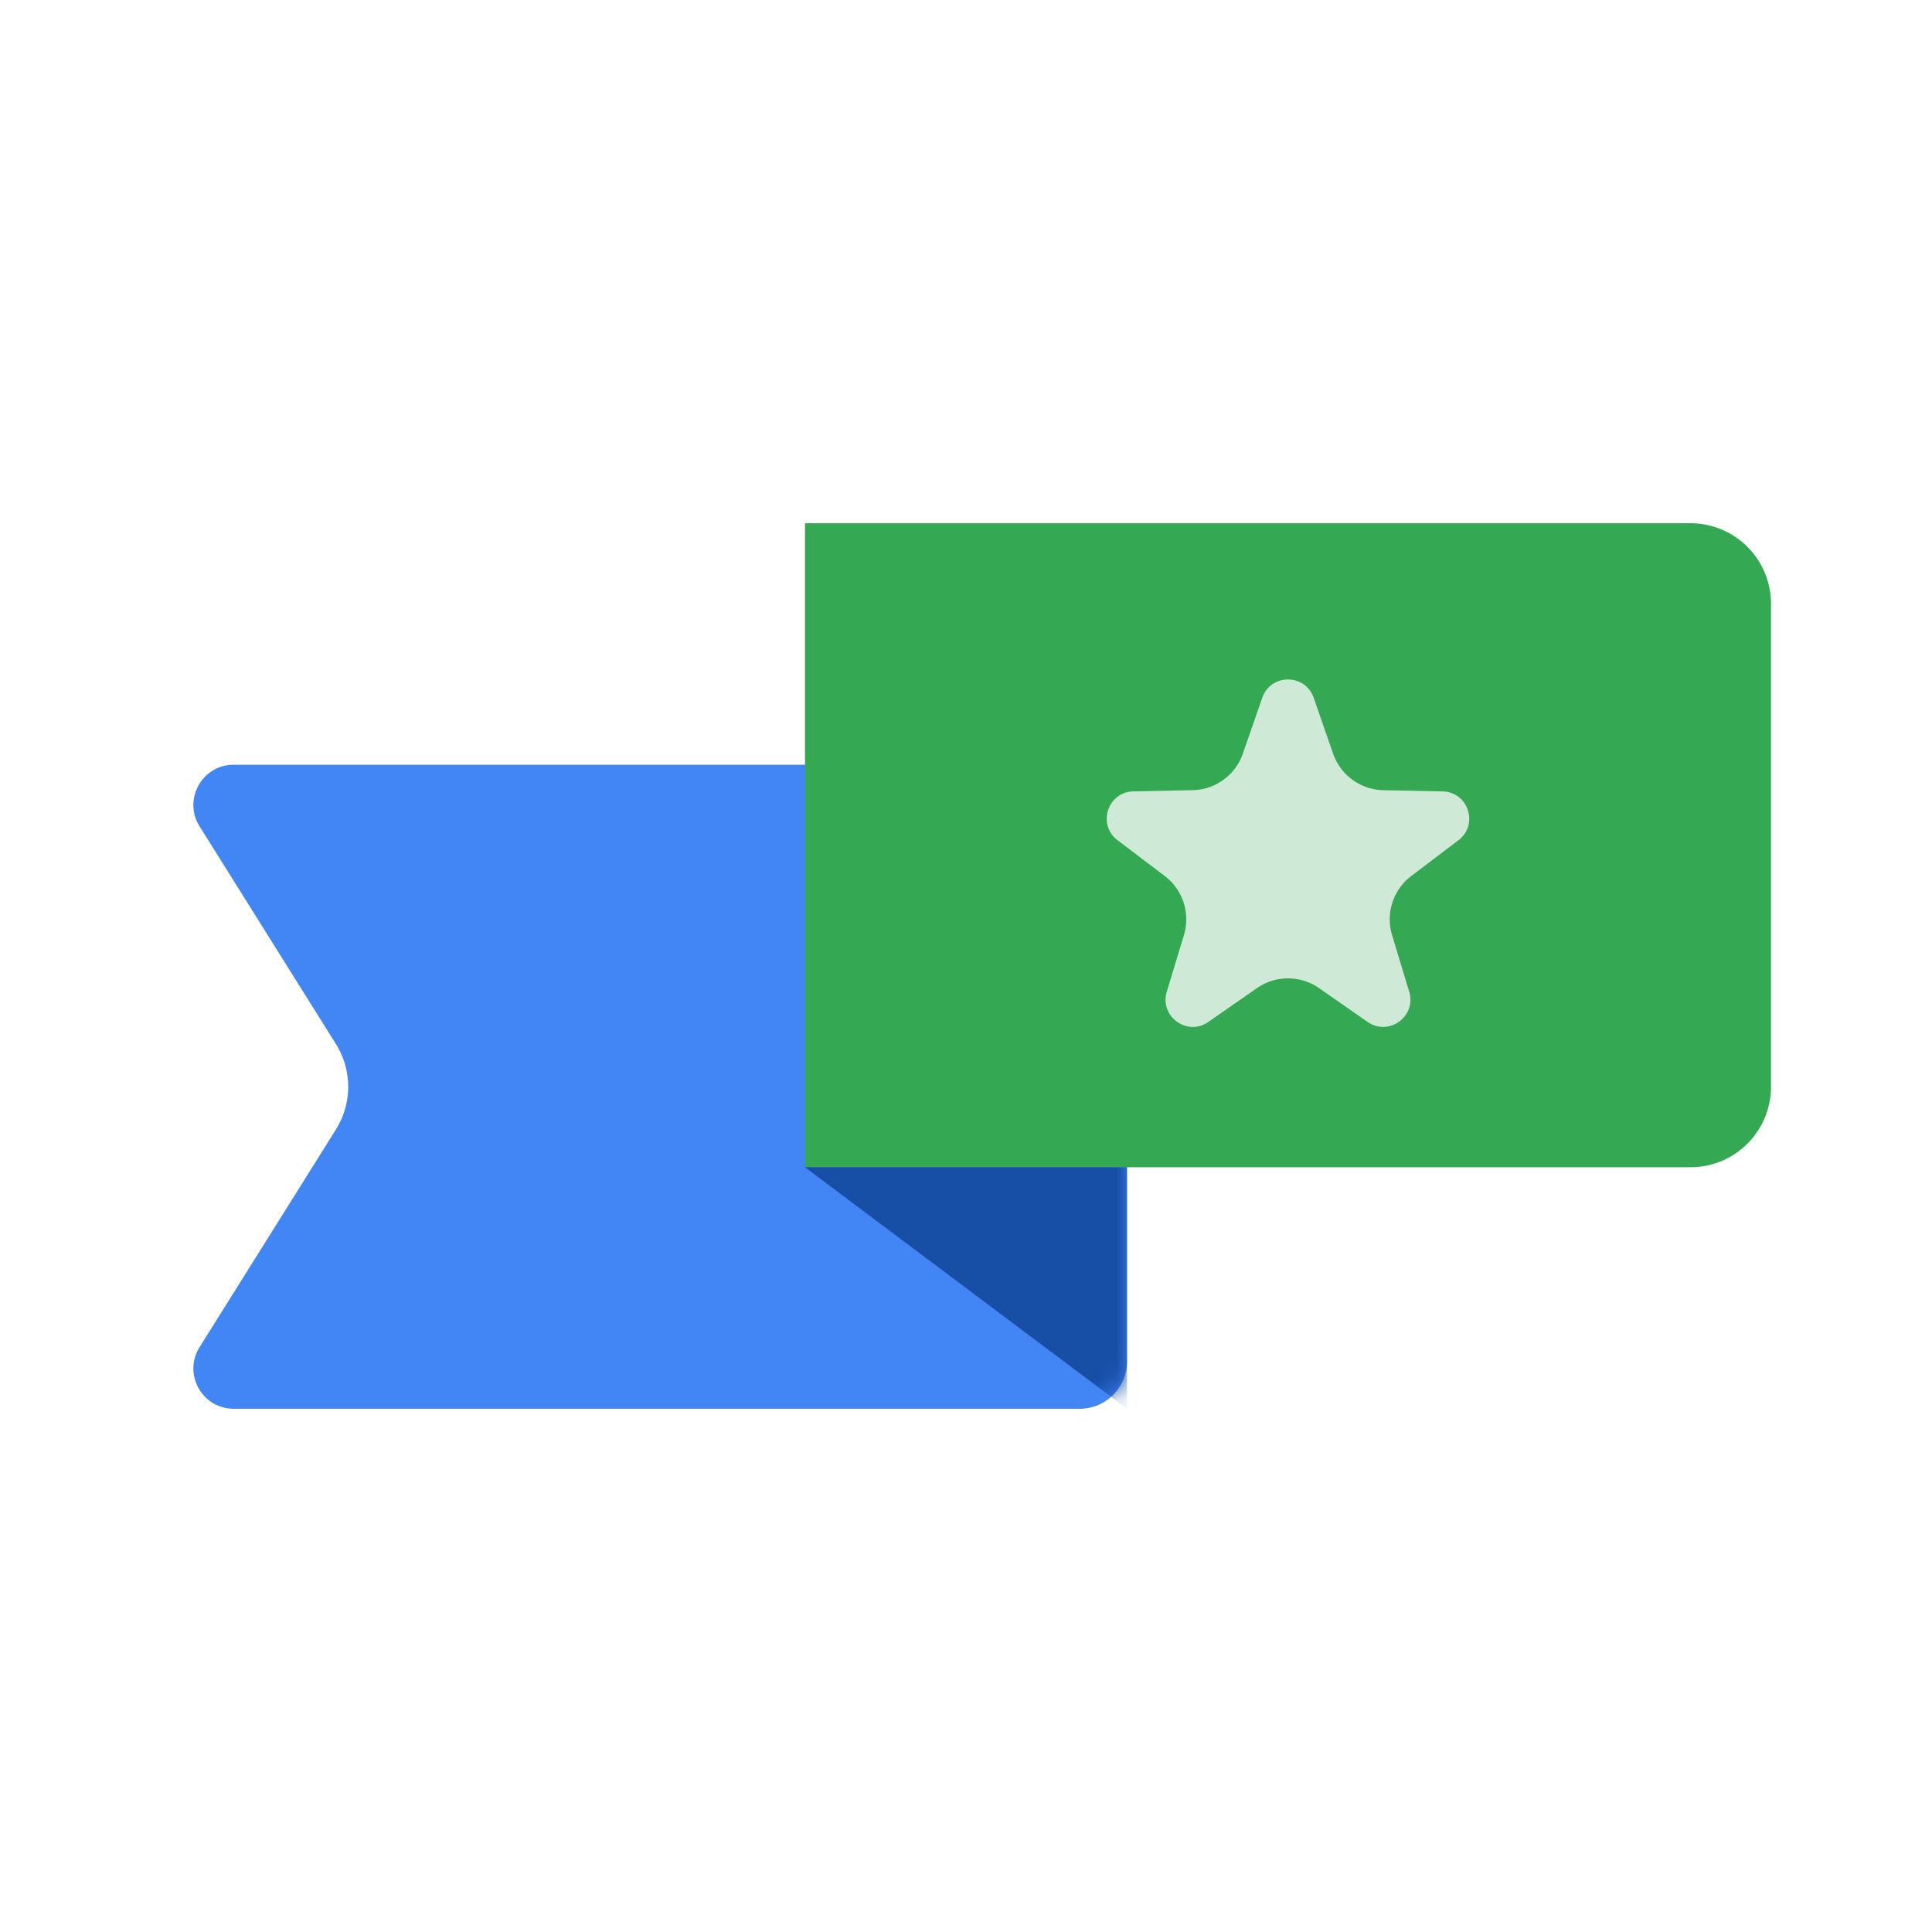<svg xmlns="http://www.w3.org/2000/svg" width="96" height="96" fill="none"><path fill="#4285F4" d="M53.647 38c1.3 0 2.353 1.053 2.353 2.353v27.294c0 1.3-1.053 2.353-2.353 2.353H11.613c-1.572 0-2.53-1.73-1.695-3.062l6.774-10.815a4 4 0 0 0 0-4.246L9.918 41.062C9.083 39.73 10.04 38 11.613 38h42.034Z"/><path fill="#34A853" d="M40 26h44a4 4 0 0 1 4 4v24a4 4 0 0 1-4 4H40V26Z"/><path fill="#CEEAD6" d="M62.723 34.671c.42-1.21 2.132-1.21 2.553 0l.965 2.778a2.703 2.703 0 0 0 2.498 1.815l2.94.06c1.281.026 1.81 1.653.789 2.427l-2.343 1.777a2.702 2.702 0 0 0-.954 2.936l.851 2.815c.371 1.226-1.014 2.232-2.065 1.5l-2.414-1.68a2.702 2.702 0 0 0-3.087 0l-2.414 1.68c-1.051.732-2.436-.274-2.065-1.5l.852-2.815a2.703 2.703 0 0 0-.954-2.936L55.53 41.75c-1.02-.774-.492-2.401.79-2.427l2.94-.06a2.703 2.703 0 0 0 2.497-1.815l.965-2.778Z"/><mask id="a" width="47" height="32" x="9" y="38" maskUnits="userSpaceOnUse" style="mask-type:alpha"><path fill="#4285F4" d="M53.647 38c1.3 0 2.353 1.053 2.353 2.353v27.294c0 1.3-1.054 2.353-2.353 2.353H12.25c-1.85 0-2.976-2.035-1.994-3.602l6.983-11.149a2.353 2.353 0 0 0 0-2.498l-7.321-11.69C9.083 39.73 10.04 38 11.613 38h42.034Z"/></mask><g mask="url(#a)"><path fill="#174EA6" d="M40 58h16v12L40 58Z"/></g></svg>